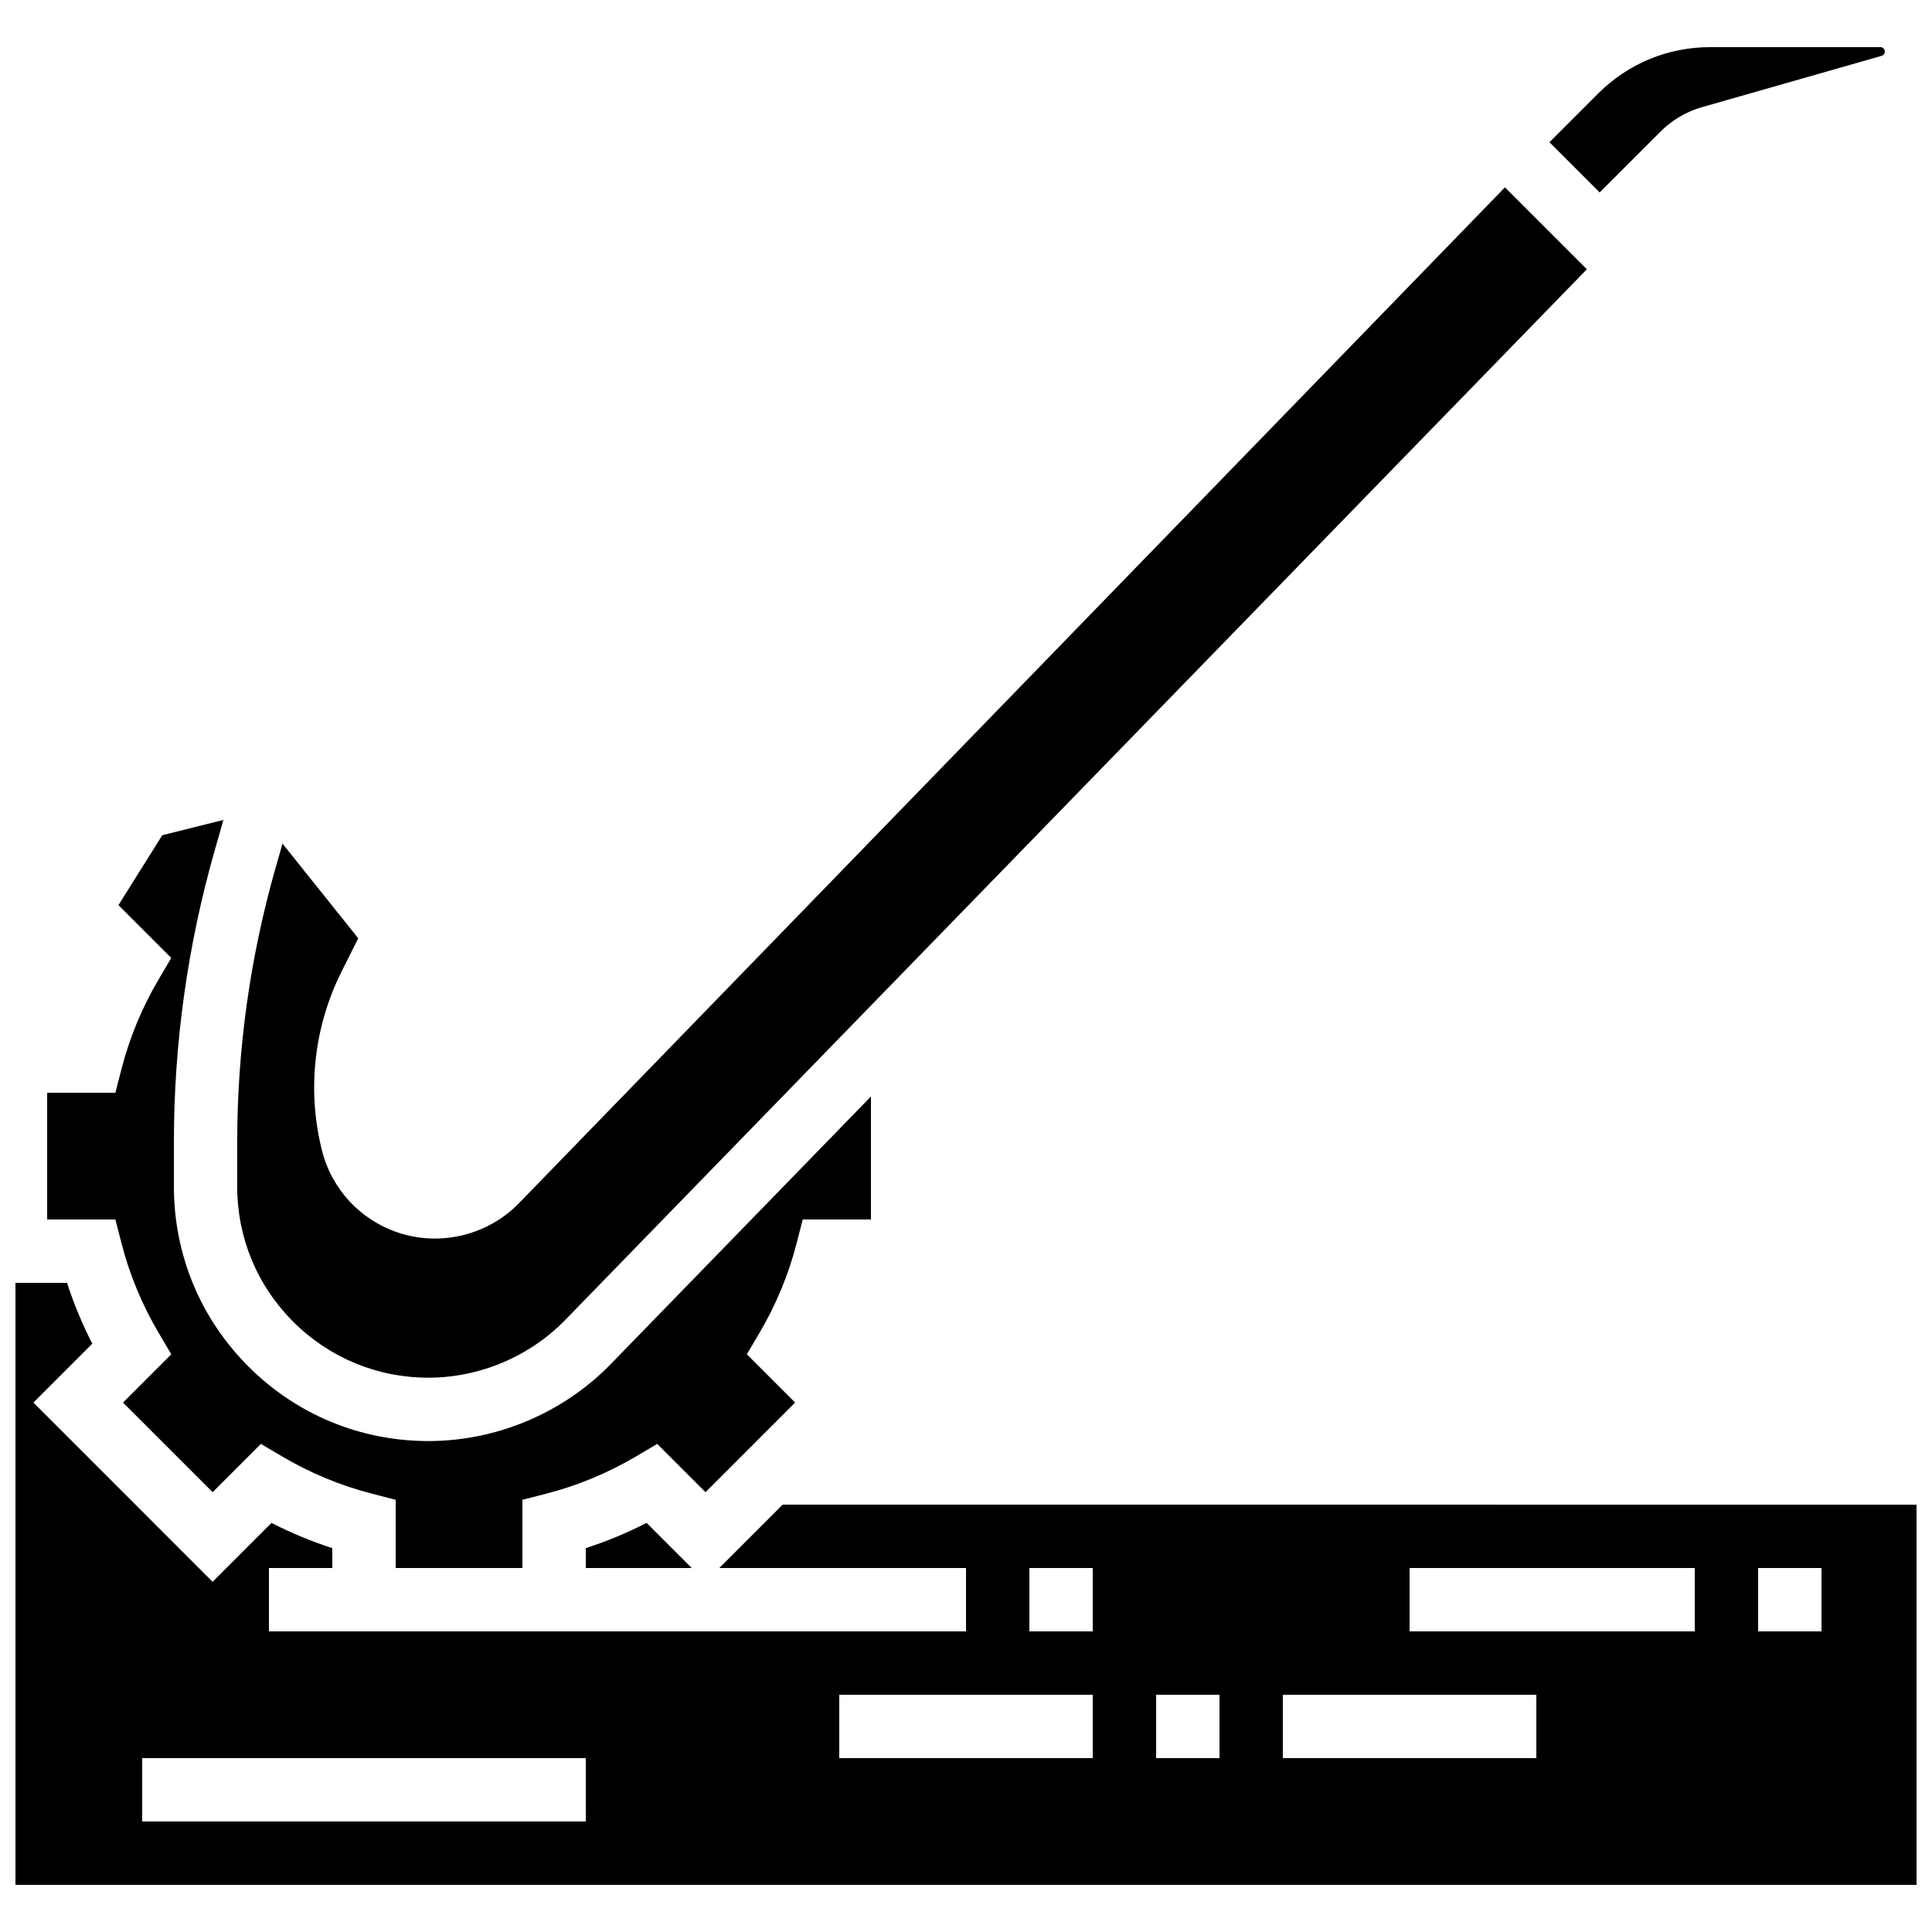 <?xml version="1.0" encoding="UTF-8"?>
<!-- Uploaded to: SVG Repo, www.svgrepo.com, Generator: SVG Repo Mixer Tools -->
<svg width="800px" height="800px" version="1.1" viewBox="144 144 512 512" xmlns="http://www.w3.org/2000/svg">
 <defs>
  <clipPath id="a">
   <path d="m148.09 483h503.81v161h-503.81z"/>
  </clipPath>
 </defs>
 <g clip-path="url(#a)">
  <path d="m351.41 542.75-16.793 16.793h65.387v16.793h-184.73v-16.793h16.793v-5.269c-5.535-1.789-10.922-4.027-16.117-6.688l-15.609 15.609-47.496-47.5 15.609-15.609c-2.66-5.195-4.898-10.582-6.688-16.117l-13.668 0.004v159.54h503.81v-100.76zm-52.168 83.965h-117.56v-16.793h117.55zm134.35-16.793h-67.176v-16.793h67.176zm0-33.586h-16.793v-16.793h16.793zm33.586 33.586h-16.793v-16.793h16.793zm83.969 0h-67.176v-16.793h67.176zm41.984-33.586h-75.57v-16.793h75.57zm33.586 0h-16.793v-16.793h16.793z"/>
 </g>
 <path d="m257.52 509.1h0.051c13.578-0.012 26.797-5.606 36.266-15.344l270.7-278.4-21.707-21.707-261.29 269.2c-8.23 8.48-20.797 11.547-32.008 7.809-10.086-3.363-17.648-11.527-20.23-21.848-3.965-15.859-2.121-32.648 5.188-47.273l4.445-8.883-20.07-25.086-1.812 6.344c-6.758 23.664-10.188 48.141-10.188 72.75v11.785c0 13.539 5.273 26.266 14.852 35.836 9.57 9.555 22.281 14.816 35.801 14.816z"/>
 <path d="m299.24 554.27v5.269h28.07l-11.957-11.957c-5.191 2.66-10.582 4.898-16.113 6.688z"/>
 <path d="m584.11 178.82c3.019-3.019 6.785-5.234 10.891-6.41l47.652-13.613c0.504-0.145 0.855-0.609 0.855-1.129 0-0.648-0.531-1.176-1.176-1.176h-45.129c-11.215 0-21.758 4.367-29.688 12.297l-12.895 12.891 13.312 13.316z"/>
 <path d="m176.2 473.48c2.144 8.336 5.469 16.348 9.879 23.812l3.312 5.606-12.797 12.797 23.75 23.75 12.797-12.797 5.606 3.312c7.461 4.41 15.473 7.734 23.812 9.879l6.301 1.621v18.082h33.586v-18.082l6.305-1.621c8.34-2.144 16.352-5.469 23.812-9.879l5.606-3.312 12.797 12.797 23.75-23.75-12.797-12.797 3.312-5.606c4.41-7.465 7.734-15.477 9.879-23.812l1.621-6.305 18.082 0.004v-32.602l-68.93 70.891c-12.605 12.965-30.207 20.41-48.289 20.426h-0.07c-18 0-34.926-7.004-47.664-19.73-12.754-12.738-19.777-29.684-19.777-47.715v-11.785c0-26.172 3.644-52.199 10.836-77.367l2.289-8.004-16.203 4.051-11.617 18.52 14.004 14.004-3.312 5.606c-4.41 7.465-7.734 15.477-9.879 23.812l-1.625 6.305h-18.078v33.586h18.082z"/>
</svg>